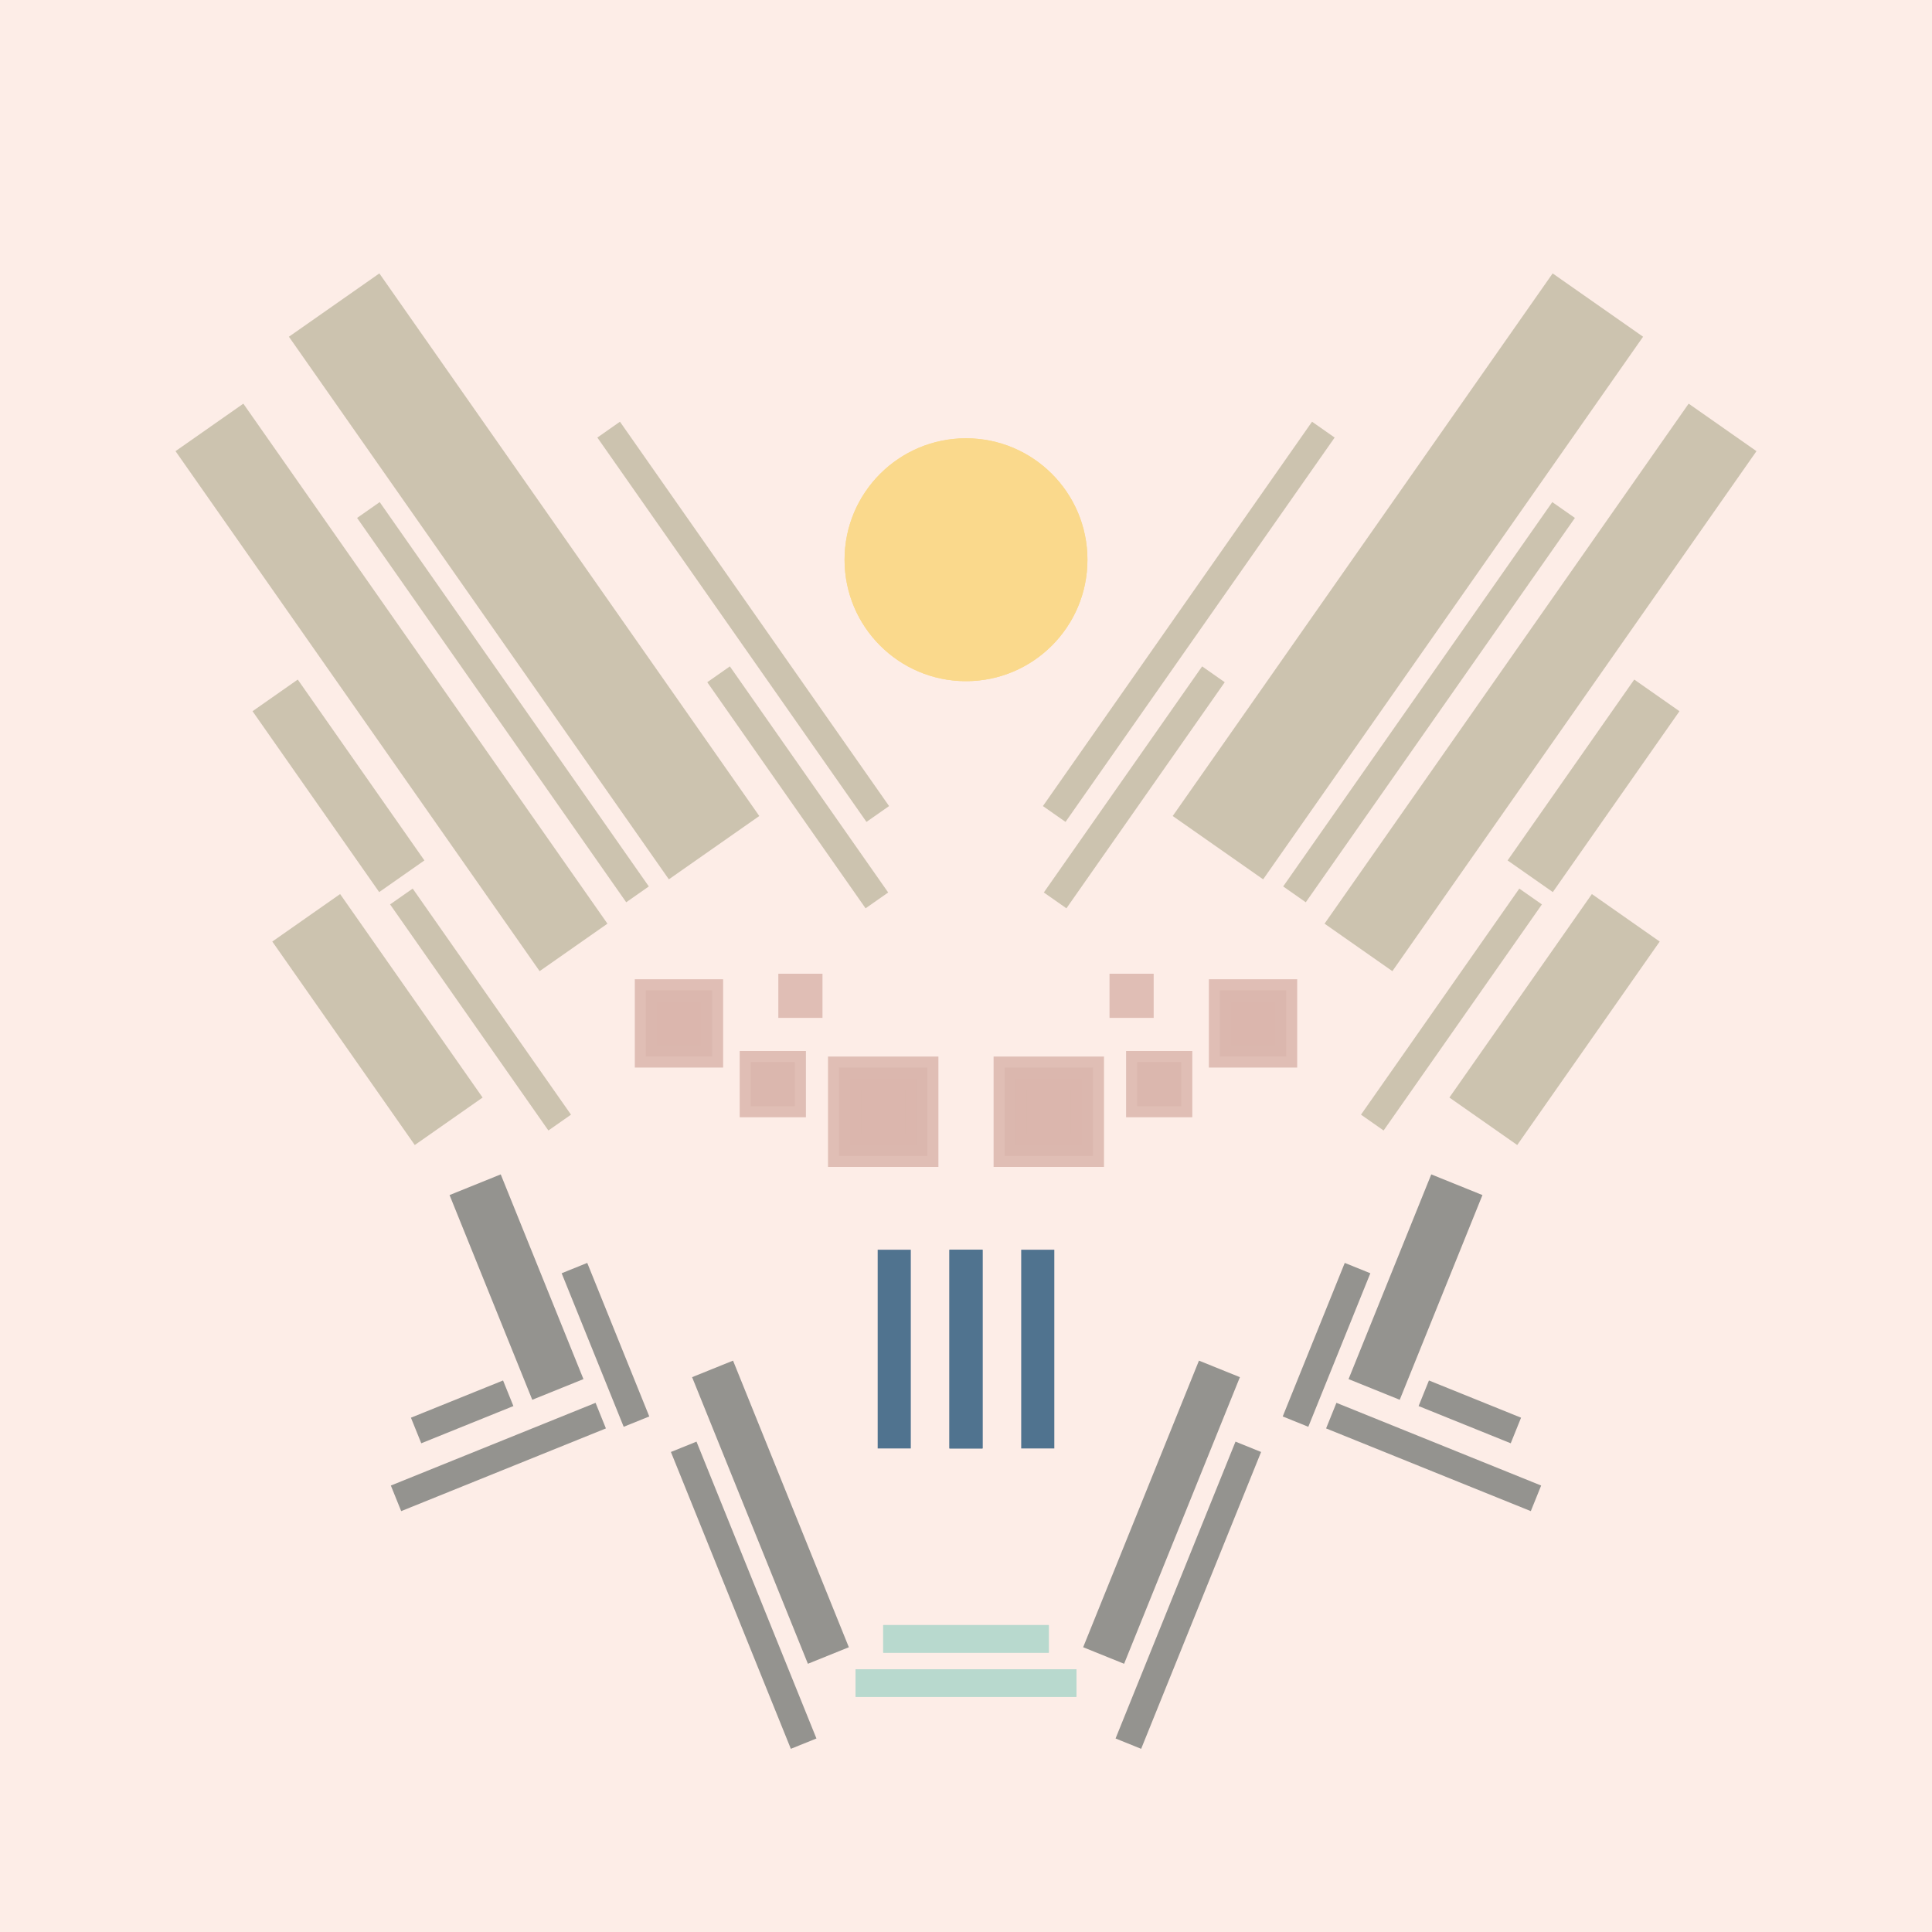 <svg xmlns='http://www.w3.org/2000/svg' preserveAspectRatio='xMinYMin meet' viewBox='0 0 350 350'> <filter id='neon' y='-2' x='-1' width='350' height='350'><feDropShadow flood-color='#8A795D' dx='0' dy='6' flood-opacity='0.65' stdDeviation='2.5' result='shadow'/><feOffset in='StrokePaint' dx='0' dy='2.4' result='offStrPnt'/><feFlood flood-color='#4A4132' flood-opacity='2' result='flood1' /><feOffset in='SourceGraphic' dx='0' dy='2' result='offFlood'/><feOffset in='SourceGraphic' dx='0' dy='9' result='offShadow'/><feComposite in='flood1' in2='offFlood' operator='in'  result='cmpFlood' /><feComposite in='shadow' in2='offShadow' operator='in' result='cmpSha' /><feGaussianBlur in='offStrPnt' stdDeviation='1' result='bStrokeP'/><feGaussianBlur in='cmpFlood' stdDeviation='0.6' result='bFlood'/><feGaussianBlur in='cmpSha' stdDeviation='0.6' result='bShadow'/><feMerge><feMergeNode in='bStrokeP'/><feMergeNode in='bshadow'/><feMergeNode in='bFlood'/><feMergeNode in='SourceGraphic'/></feMerge></filter>  <rect width='100%'  height='100%' fill='#FDEDE7'/> <g filter='url(#neon)' ><rect x='160' y= '281' width='30 ' height=  '5  '  fill= '#b8d9ce' /><rect x='155' y= '289' width='40 ' height=  '5  '  fill= '#b8d9ce' /><rect x='136' y= '233' width='8  ' height=  '56 '  fill= '#94938F' transform = '  translate( -88 , 71  ) rotate ( -22)'  /><rect x='132' y= '246' width='5  ' height=  '58 '  fill= '#94938F' transform = '  translate( -93 , 71  ) rotate ( -22)'  /><rect x='107' y= '215' width='5  ' height=  '30 '  fill= '#94938F' transform = '  translate( -78 , 58  ) rotate ( -22)'  /><rect x='89 ' y= '200' width='10 ' height=  '40 '  fill= '#94938F' transform = '  translate( -76 , 51  ) rotate ( -22)'  /><rect x='75 ' y= '240' width='18 ' height=  '5  '  fill= '#94938F' transform = '  translate( -85 , 49  ) rotate ( -22)'  /><rect x='70 ' y= '248' width='40 ' height=  '5  '  fill= '#94938F' transform = '  translate( -87 , 52  ) rotate ( -22)'  /><rect x='160' y= '281' width='30 ' height=  '5  '  fill= '#b8d9ce' transform= 'scale(-1,1) translate(-350,0)'/><rect x='155' y= '289' width='40 ' height=  '5  '  fill= '#b8d9ce' transform= 'scale(-1,1) translate(-350,0)'/><rect x='136' y= '233' width='8  ' height=  '56 '  fill= '#94938F' transform = ' scale(-1,1)  translate(-350,0) translate( -88 , 71  ) rotate ( -22)'  /><rect x='132' y= '246' width='5  ' height=  '58 '  fill= '#94938F' transform = ' scale(-1,1)  translate(-350,0) translate( -93 , 71  ) rotate ( -22)'  /><rect x='107' y= '215' width='5  ' height=  '30 '  fill= '#94938F' transform = ' scale(-1,1)  translate(-350,0) translate( -78 , 58  ) rotate ( -22)'  /><rect x='89 ' y= '200' width='10 ' height=  '40 '  fill= '#94938F' transform = ' scale(-1,1)  translate(-350,0) translate( -76 , 51  ) rotate ( -22)'  /><rect x='75 ' y= '240' width='18 ' height=  '5  '  fill= '#94938F' transform = ' scale(-1,1)  translate(-350,0) translate( -85 , 49  ) rotate ( -22)'  /><rect x='70 ' y= '248' width='40 ' height=  '5  '  fill= '#94938F' transform = ' scale(-1,1)  translate(-350,0) translate( -87 , 52  ) rotate ( -22)'  /><rect x='47 ' y= '164' width='45 ' height=  '15 '  fill= '#CCC3AF' transform = '  translate( 169 , 16  ) rotate ( 55 )'  /><rect x='62 ' y= '167' width='50 ' height=  '5  '  fill= '#CCC3AF' transform = '  translate( 176 , 1   ) rotate ( 55 )'  /><rect x='41 ' y= '124' width='40 ' height=  '10 '  fill= '#CCC3AF' transform = '  translate( 132 , 5   ) rotate ( 55 )'  /><rect x='13 ' y= '103' width='115' height=  '15 '  fill= '#CCC3AF' transform = '  translate( 121 , -10 ) rotate ( 55 )'  /><rect x='48 ' y= '112' width='85 ' height=  '5  '  fill= '#CCC3AF' transform = '  translate( 133 , -26 ) rotate ( 55 )'  /><rect x='35 ' y= '81 ' width='120' height=  '20 '  fill= '#CCC3AF' transform = '  translate( 115 , -39 ) rotate ( 55 )'  /><rect x='119' y= '127' width='50 ' height=  '5  '  fill= '#CCC3AF' transform = '  translate( 168 , -63 ) rotate ( 55 )'  /><rect x='92 ' y= '97 ' width='85 ' height=  '5  '  fill= '#CCC3AF' transform = '  translate( 139 , -68 ) rotate ( 55 )'  /><circle cx='175' cy='88 ' r ='22 '  fill= '#fad98c' /><rect x='47 ' y= '164' width='45 ' height=  '15 '  fill= '#CCC3AF' transform = ' scale(-1,1)  translate(-350,0) translate( 169 , 16  ) rotate ( 55 )'  /><rect x='62 ' y= '167' width='50 ' height=  '5  '  fill= '#CCC3AF' transform = ' scale(-1,1)  translate(-350,0) translate( 176 , 1   ) rotate ( 55 )'  /><rect x='41 ' y= '124' width='40 ' height=  '10 '  fill= '#CCC3AF' transform = ' scale(-1,1)  translate(-350,0) translate( 132 , 5   ) rotate ( 55 )'  /><rect x='13 ' y= '103' width='115' height=  '15 '  fill= '#CCC3AF' transform = ' scale(-1,1)  translate(-350,0) translate( 121 , -10 ) rotate ( 55 )'  /><rect x='48 ' y= '112' width='85 ' height=  '5  '  fill= '#CCC3AF' transform = ' scale(-1,1)  translate(-350,0) translate( 133 , -26 ) rotate ( 55 )'  /><rect x='35 ' y= '81 ' width='120' height=  '20 '  fill= '#CCC3AF' transform = ' scale(-1,1)  translate(-350,0) translate( 115 , -39 ) rotate ( 55 )'  /><rect x='119' y= '127' width='50 ' height=  '5  '  fill= '#CCC3AF' transform = ' scale(-1,1)  translate(-350,0) translate( 168 , -63 ) rotate ( 55 )'  /><rect x='92 ' y= '97 ' width='85 ' height=  '5  '  fill= '#CCC3AF' transform = ' scale(-1,1)  translate(-350,0) translate( 139 , -68 ) rotate ( 55 )'  /><circle cx='175' cy='88 ' r ='22 '  fill= '#fad98c' transform= 'scale(-1,1) translate(-350,0)'/><rect x='172' y= '213' width='6  ' height=  '36 '  fill= '#50738F' /><rect x='159' y= '213' width='6  ' height=  '36 '  fill= '#50738F' /><rect x='172' y= '213' width='6  ' height=  '36 '  fill= '#50738F' transform= 'scale(-1,1) translate(-350,0)'/><rect x='159' y= '213' width='6  ' height=  '36 '  fill= '#50738F' transform= 'scale(-1,1) translate(-350,0)'/></g><g fill-opacity='0.85'><rect x='150' y= '178' width='20 ' height=  '20 '  fill= '#DBB6AD' filter='url(#neon)'  /><rect x='152' y= '180' width='16 ' height=  '16 '  fill= '#DBB6AD' filter='url(#neon)'  /><rect x='154' y= '182' width='12 ' height=  '12 '  fill= '#DBB6AD' filter='url(#neon)'  /><rect x='156' y= '184' width='8  ' height=  '8  '  fill= '#DBB6AD' filter='url(#neon)'  /><rect x='134' y= '177' width='12 ' height=  '12 '  fill= '#DBB6AD' filter='url(#neon)'  /><rect x='115' y= '164' width='16 ' height=  '16 '  fill= '#DBB6AD' filter='url(#neon)'  /><rect x='117' y= '166' width='12 ' height=  '12 '  fill= '#DBB6AD' filter='url(#neon)'  /><rect x='141' y= '163' width='8  ' height=  '8  '  fill= '#DBB6AD' filter='url(#neon)'  /><rect x='119' y= '168' width='8  ' height=  '8  '  fill= '#DBB6AD' filter='url(#neon)'  /><rect x='136' y= '179' width='8  ' height=  '8  '  fill= '#DBB6AD' filter='url(#neon)'  /><rect x='150' y= '178' width='20 ' height=  '20 '  fill= '#DBB6AD' filter='url(#neon)'  transform= 'scale(-1,1) translate(-350,0)'/><rect x='152' y= '180' width='16 ' height=  '16 '  fill= '#DBB6AD' filter='url(#neon)'  transform= 'scale(-1,1) translate(-350,0)'/><rect x='154' y= '182' width='12 ' height=  '12 '  fill= '#DBB6AD' filter='url(#neon)'  transform= 'scale(-1,1) translate(-350,0)'/><rect x='156' y= '184' width='8  ' height=  '8  '  fill= '#DBB6AD' filter='url(#neon)'  transform= 'scale(-1,1) translate(-350,0)'/><rect x='134' y= '177' width='12 ' height=  '12 '  fill= '#DBB6AD' filter='url(#neon)'  transform= 'scale(-1,1) translate(-350,0)'/><rect x='115' y= '164' width='16 ' height=  '16 '  fill= '#DBB6AD' filter='url(#neon)'  transform= 'scale(-1,1) translate(-350,0)'/><rect x='117' y= '166' width='12 ' height=  '12 '  fill= '#DBB6AD' filter='url(#neon)'  transform= 'scale(-1,1) translate(-350,0)'/><rect x='141' y= '163' width='8  ' height=  '8  '  fill= '#DBB6AD' filter='url(#neon)'  transform= 'scale(-1,1) translate(-350,0)'/><rect x='119' y= '168' width='8  ' height=  '8  '  fill= '#DBB6AD' filter='url(#neon)'  transform= 'scale(-1,1) translate(-350,0)'/><rect x='136' y= '179' width='8  ' height=  '8  '  fill= '#DBB6AD' filter='url(#neon)'  transform= 'scale(-1,1) translate(-350,0)'/></g></svg>